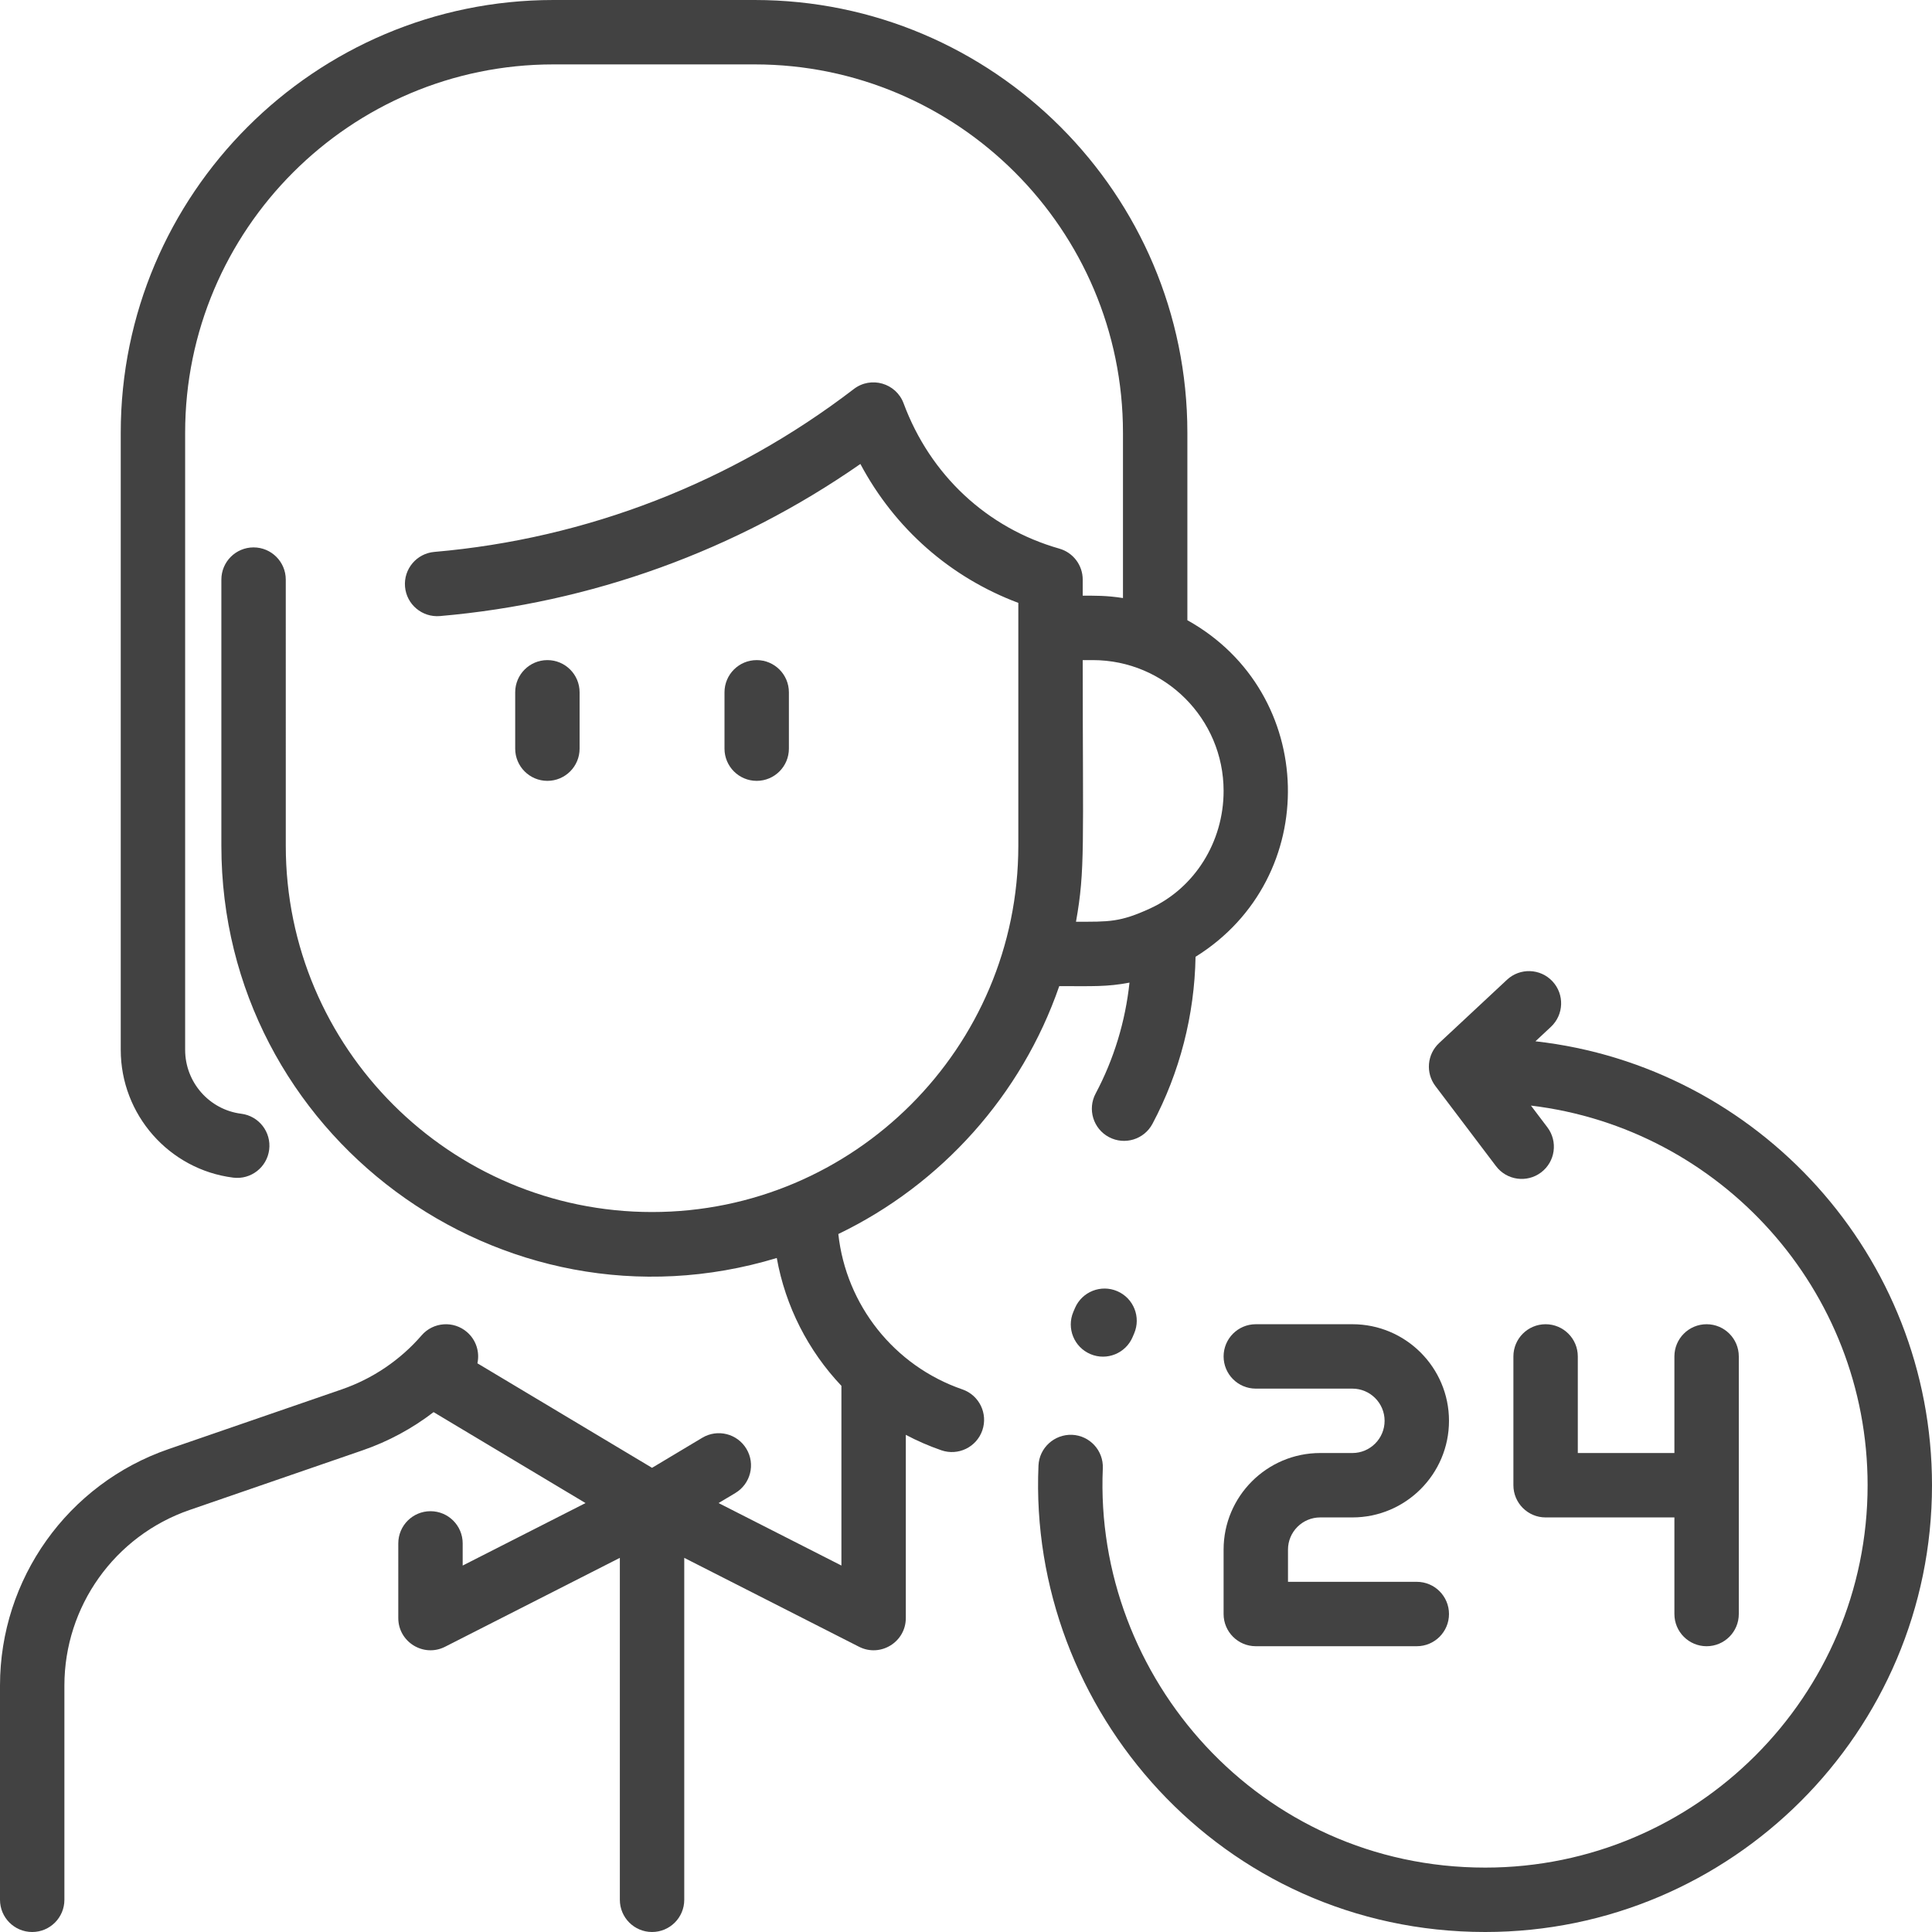 <?xml version="1.0" encoding="utf-8"?>
<!-- Generator: Adobe Illustrator 14.0.0, SVG Export Plug-In . SVG Version: 6.00 Build 43363)  -->
<!DOCTYPE svg PUBLIC "-//W3C//DTD SVG 1.1//EN" "http://www.w3.org/Graphics/SVG/1.1/DTD/svg11.dtd">
<svg version="1.1" id="Layer_1" xmlns="http://www.w3.org/2000/svg" xmlns:xlink="http://www.w3.org/1999/xlink" x="0px" y="0px"
	 width="512px" height="512px" viewBox="0 0 512 512" enable-background="new 0 0 512 512" xml:space="preserve">
<g>
	<path fill="#424242" d="M153.599,198.4v-14.933c0-4.713-3.821-8.533-8.534-8.533c-4.712,0-8.533,3.82-8.533,8.533V198.4
		c0,4.712,3.821,8.534,8.533,8.534C149.778,206.934,153.599,203.112,153.599,198.4z"/>
	<path fill="#424242" d="M209.065,198.4v-14.933c0-4.713-3.821-8.533-8.533-8.533s-8.533,3.82-8.533,8.533V198.4
		c0,4.712,3.821,8.534,8.533,8.534S209.065,203.112,209.065,198.4z"/>
	<path fill="#424242" d="M255.043,368.206c-18.137-6.254-30.829-22.416-32.877-41.178c27.273-13.138,48.559-36.804,58.545-65.694
		c8.844,0,12.594,0.221,18.617-0.931c-1.092,10.27-4.121,20.269-8.975,29.4c-2.213,4.161-0.633,9.328,3.529,11.539
		c4.145,2.206,9.319,0.647,11.539-3.529c7.238-13.615,11.136-28.813,11.411-44.255c33.58-20.88,32.38-69.973-2.166-89.193v-49.693
		C314.667,51.442,263.225,0,199.994,0h-53.328C83.438,0,31.998,51.44,31.998,114.668v163.554c0,17.165,12.812,31.723,29.801,33.864
		c4.654,0.59,8.942-2.707,9.534-7.398c0.589-4.677-2.725-8.945-7.401-9.535c-8.476-1.066-14.868-8.346-14.868-16.931V114.668
		c0-53.818,43.784-97.602,97.601-97.602h53.328c53.82,0,97.606,43.787,97.606,97.606v43.814c-4.476-0.697-7.447-0.621-10.668-0.621
		V153.6c0-3.813-2.528-7.163-6.194-8.206c-19.169-5.461-34.212-19.493-41.273-38.499c-1.994-5.368-8.63-7.298-13.191-3.801
		c-32.274,24.75-70.716,39.678-111.168,43.168c-4.695,0.406-8.174,4.541-7.769,9.235c0.406,4.694,4.541,8.159,9.235,7.769
		c40.143-3.463,78.447-17.349,111.439-40.308c9.094,17.078,23.792,30.042,41.854,36.811v64.365
		c0,53.523-43.543,97.067-97.066,97.067c-53.523,0-97.066-43.544-97.066-97.067V153.6c0-4.712-3.821-8.534-8.534-8.534
		c-4.712,0-8.533,3.821-8.533,8.534v70.533c0,76.486,74.117,131.396,147.188,109.248c2.305,12.846,8.337,24.592,17.131,33.88v47.625
		l-32.555-16.559l4.445-2.66c4.044-2.42,5.36-7.661,2.94-11.704c-2.419-4.044-7.657-5.361-11.705-2.939l-13.31,7.965l-46.278-27.697
		c0.643-2.954-0.307-6.157-2.754-8.274c-3.565-3.085-8.955-2.692-12.037,0.869c-5.664,6.545-12.985,11.497-21.174,14.321
		L44.68,384.024C17.955,393.239,0,418.423,0,446.691v56.775C0,508.179,3.821,512,8.533,512s8.533-3.821,8.533-8.533v-56.775
		c0-20.991,13.333-39.69,33.177-46.532l45.878-15.819c6.787-2.339,13.128-5.77,18.783-10.113l40.267,24.101l-32.556,16.559v-5.871
		c0-4.713-3.821-8.533-8.533-8.533s-8.533,3.82-8.533,8.533V428.8c0,6.357,6.729,10.494,12.402,7.606l46.316-23.559v90.619
		c0,4.713,3.821,8.533,8.533,8.533c4.713,0,8.534-3.82,8.534-8.533v-90.619l46.315,23.559c5.668,2.883,12.402-1.24,12.402-7.606
		v-48.554c3,1.589,6.147,2.963,9.429,4.096c4.408,1.521,9.297-0.787,10.85-5.287C261.865,374.601,259.498,369.743,255.043,368.206
		L255.043,368.206z M289.6,174.934c19.116,0,34.667,15.551,34.667,34.667c0,13.632-7.771,25.741-19.382,31.106
		c-8.101,3.743-11,3.561-19.736,3.561c2.471-13.827,1.783-19.677,1.783-69.333H289.6z"/>
	<path fill="#424242" d="M324.267,359.467c0,4.713,3.821,8.533,8.533,8.533H358.4c4.705,0,8.533,3.828,8.533,8.533
		s-3.828,8.533-8.533,8.533h-8.534c-14.114,0-25.6,11.485-25.6,25.601v17.066c0,4.713,3.821,8.533,8.533,8.533h42.667
		c4.713,0,8.533-3.82,8.533-8.533s-3.82-8.533-8.533-8.533h-34.134v-8.533c0-4.705,3.828-8.533,8.533-8.533h8.534
		c14.115,0,25.6-11.485,25.6-25.601s-11.484-25.6-25.6-25.6H332.8C328.088,350.934,324.267,354.754,324.267,359.467z"/>
	<path fill="#424242" d="M409.6,350.934c-4.712,0-8.533,3.82-8.533,8.533V393.6c0,4.713,3.821,8.534,8.533,8.534h34.134v25.6
		c0,4.713,3.82,8.533,8.533,8.533s8.533-3.82,8.533-8.533v-68.267c0-4.713-3.82-8.533-8.533-8.533s-8.533,3.82-8.533,8.533v25.6
		h-25.6v-25.6C418.134,354.754,414.313,350.934,409.6,350.934z"/>
	<path fill="#424242" d="M284.887,346.627l-0.448,1.049c-1.831,4.342,0.204,9.348,4.547,11.178
		c4.351,1.838,9.353-0.217,11.178-4.547l0.386-0.904c1.871-4.325-0.117-9.35-4.443-11.22
		C291.782,340.312,286.758,342.3,284.887,346.627L284.887,346.627z"/>
	<path fill="#424242" d="M406.906,275.952l4.101-3.825c3.445-3.215,3.633-8.614,0.419-12.061c-3.215-3.447-8.614-3.634-12.061-0.42
		l-17.985,16.779c-3.197,2.983-3.622,7.9-0.984,11.389l16.062,21.228c2.853,3.771,8.209,4.489,11.954,1.657
		c3.758-2.844,4.5-8.197,1.656-11.955l-4.353-5.752c50.184,6.008,89.219,48.832,89.219,100.607
		c0,55.876-45.458,101.334-101.334,101.334c-59.789,0-103.764-50.455-101.342-105.797c0.206-4.709-3.443-8.691-8.152-8.898
		c-4.685-0.176-8.691,3.443-8.898,8.152C272.375,453.063,323.716,512,393.6,512c65.287,0,118.4-53.113,118.4-118.4
		C512,332.812,465.951,282.587,406.906,275.952L406.906,275.952z"/>
</g>
</svg>
